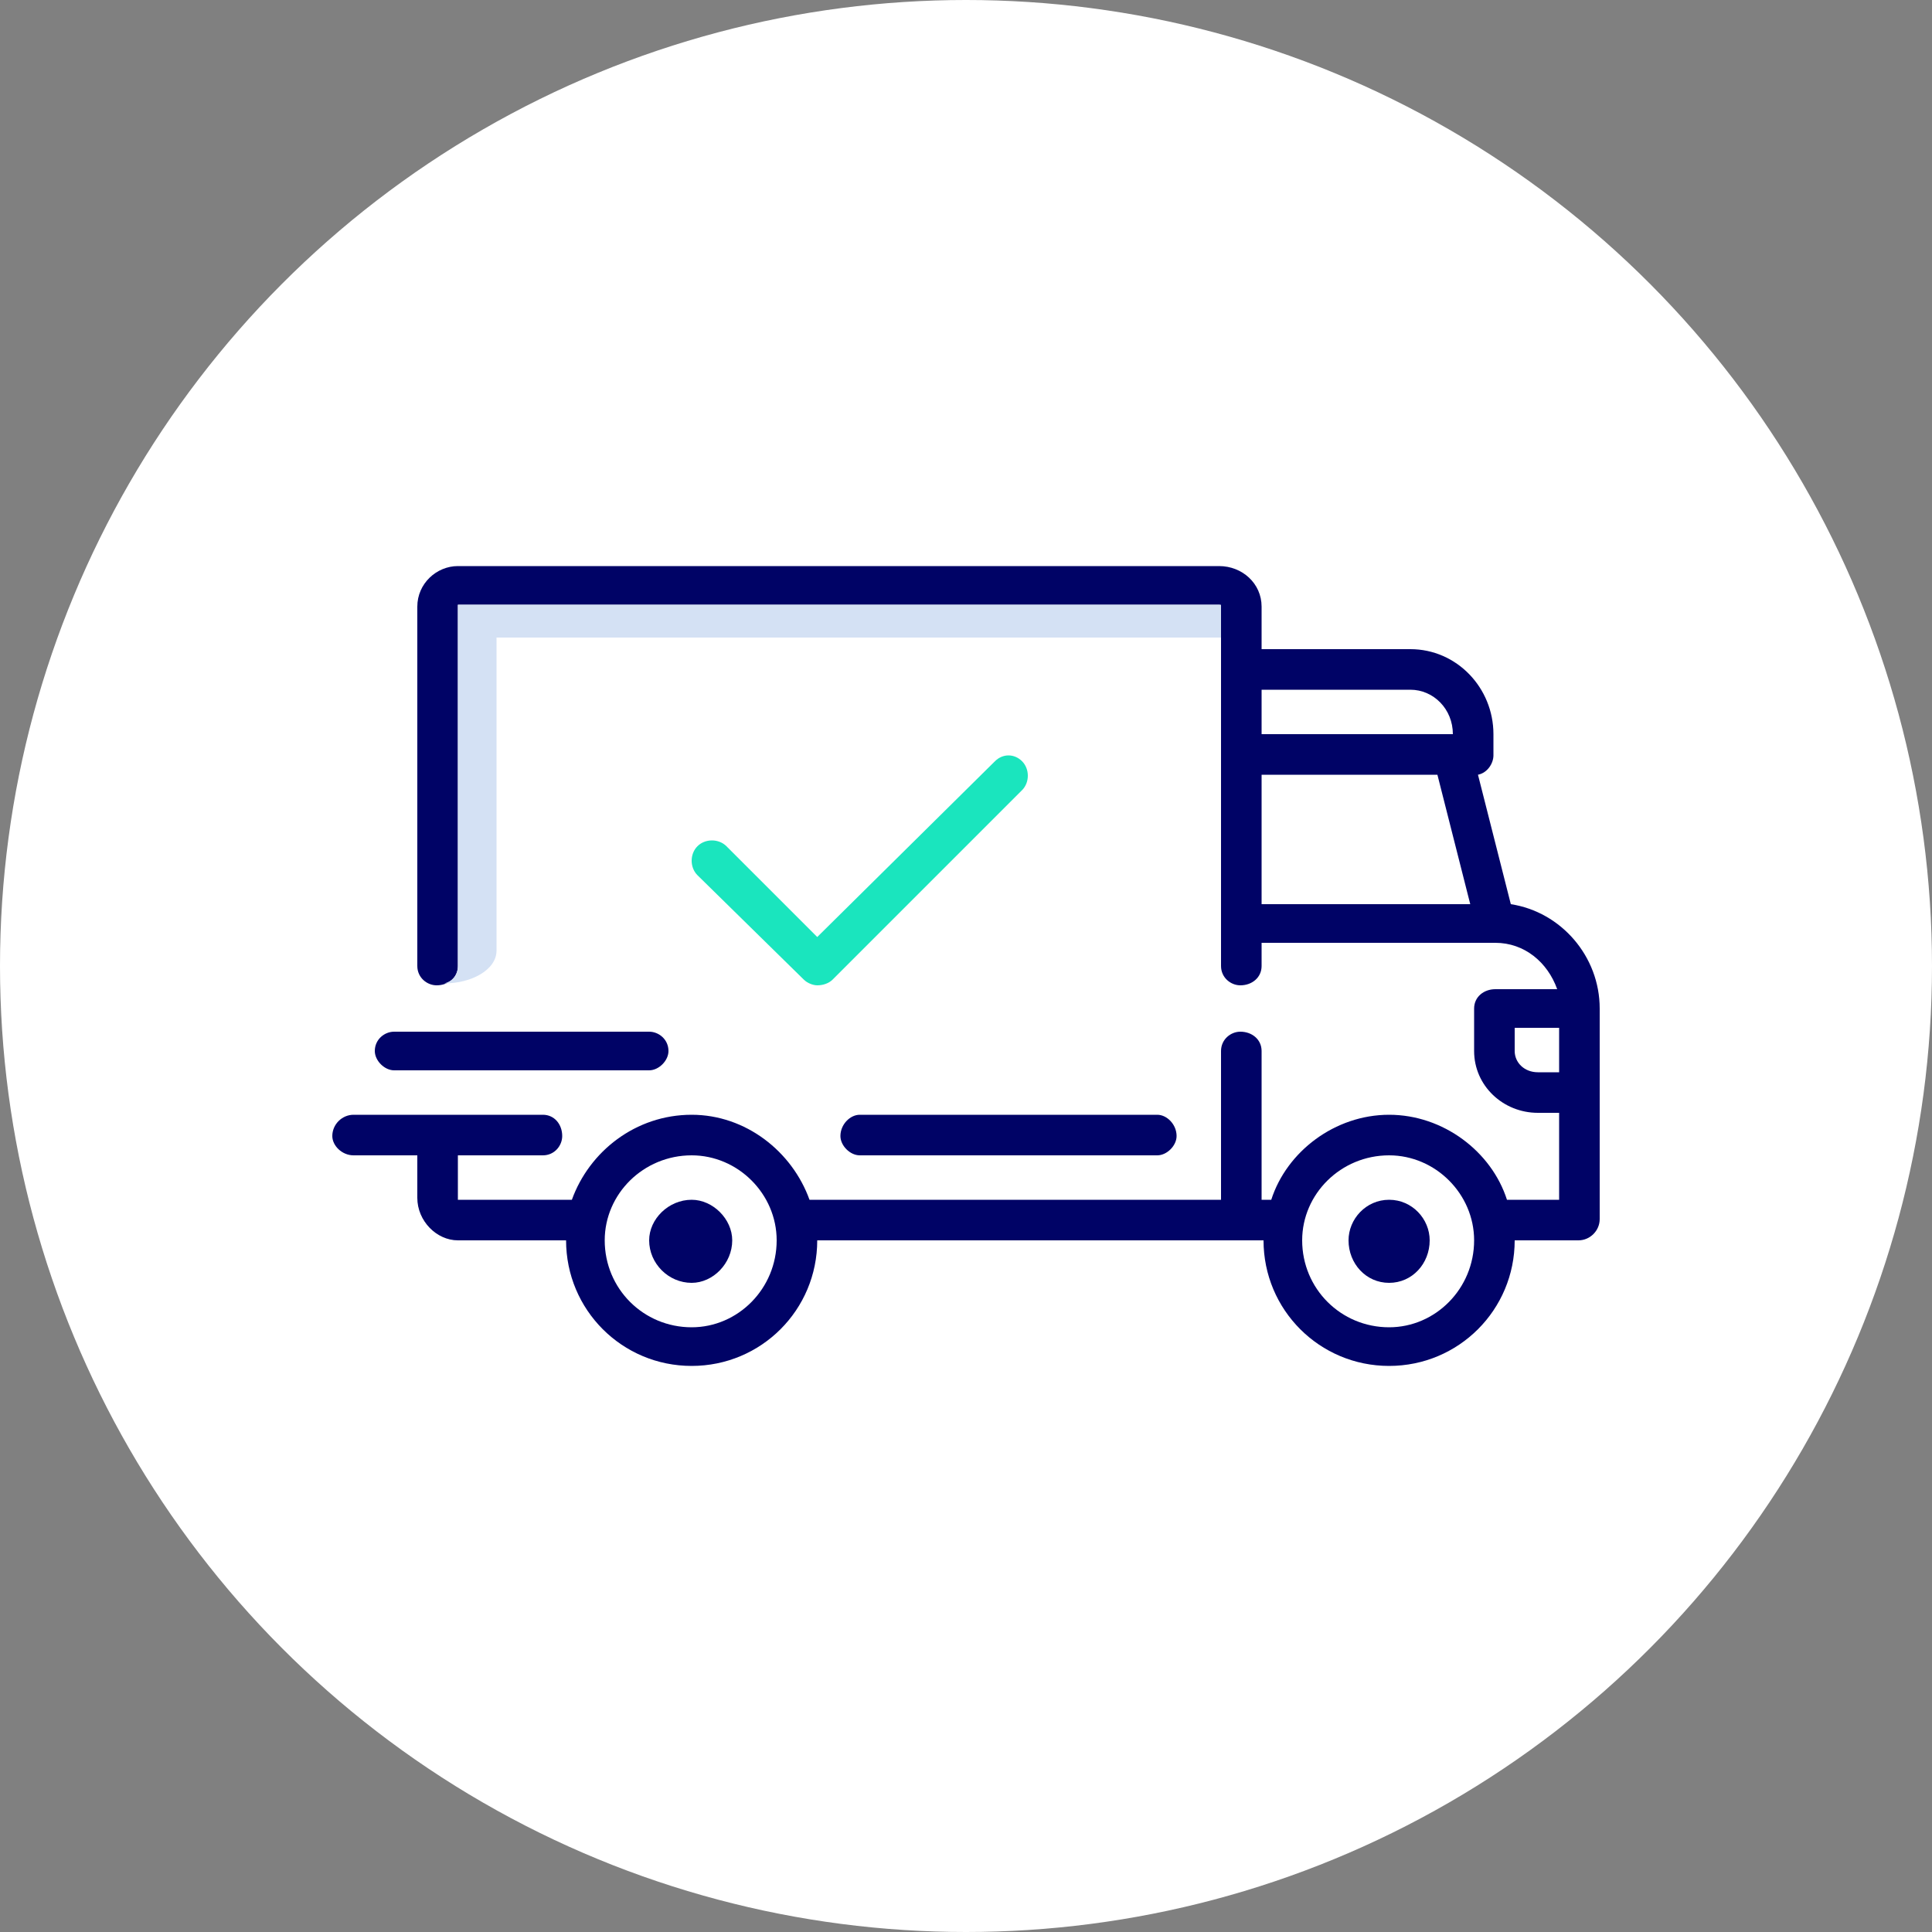 <?xml version="1.0" encoding="UTF-8"?>
<!DOCTYPE svg PUBLIC "-//W3C//DTD SVG 1.1//EN" "http://www.w3.org/Graphics/SVG/1.1/DTD/svg11.dtd">
<!-- Creator: CorelDRAW X8 -->
<svg xmlns="http://www.w3.org/2000/svg" xml:space="preserve" width="1000px" height="1000px" version="1.1" style="shape-rendering:geometricPrecision; text-rendering:geometricPrecision; image-rendering:optimizeQuality; fill-rule:evenodd; clip-rule:evenodd"
viewBox="0 0 1000 1000"
 xmlns:xlink="http://www.w3.org/1999/xlink">
 <rect x="0" y="0" width="1000" height="1000" fill="#808080" stroke="none"/>
 <defs>
  <style type="text/css">
   <![CDATA[
    .fil1 {fill:#000366}
    .fil2 {fill:#1AE5BE}
    .fil3 {fill:#D4E1F4}
    .fil0 {fill:white}
   ]]>
  </style>
 </defs>
 <g id="Layer_x0020_1">
  <circle class="fil0" cx="500" cy="500" r="500"/>
  <g id="_2236171000128">
   <g>
    <path class="fil1" d="M782 468l-17 -67c5,-1 8,-6 8,-10l0 -11c0,-24 -19,-44 -43,-44l-77 0 0 -22c0,-12 -10,-21 -22,-21l-394 0c-11,0 -21,9 -21,21l0 186c0,6 5,10 10,10 6,0 11,-4 11,-10l0 -186c0,0 0,-1 0,-1l394 0c1,0 1,1 1,1l0 186c0,6 5,10 10,10 6,0 11,-4 11,-10l0 -12 121 0c0,0 0,0 0,0 0,0 0,0 0,0 15,0 27,10 32,24l-32 0c-6,0 -11,4 -11,10l0 22c0,18 15,32 33,32l11 0 0 45 -27 0c-8,-25 -33,-44 -61,-44 -28,0 -53,19 -61,44l-5 0 0 -77c0,-6 -5,-10 -11,-10 -5,0 -10,4 -10,10l0 77 -213 0c-9,-25 -33,-44 -61,-44 -29,0 -53,19 -62,44l-59 0c0,0 0,0 0,-1l0 -22 44 0c6,0 10,-5 10,-10 0,-6 -4,-11 -10,-11l-98 0c-6,0 -11,5 -11,11 0,5 5,10 11,10l33 0 0 22c0,12 10,22 21,22l56 0c0,0 0,0 0,0 0,36 29,65 65,65 36,0 65,-29 65,-65 0,0 0,0 0,0l231 0c0,0 0,0 0,0 0,36 29,65 65,65 36,0 65,-29 65,-65 0,0 0,0 0,0l33 0c6,0 11,-5 11,-11l0 -109c0,-27 -20,-50 -46,-54zm-129 -111l77 0c12,0 22,10 22,23l0 0 -99 0 0 -23zm0 111l0 -67 91 0 17 67 -108 0zm-295 219c-25,0 -45,-20 -45,-45 0,-24 20,-44 45,-44 24,0 44,20 44,44 0,25 -20,45 -44,45zm361 0c-25,0 -45,-20 -45,-45 0,-24 20,-44 45,-44 24,0 44,20 44,44 0,25 -20,45 -44,45zm88 -132l-11 0c-7,0 -12,-5 -12,-11l0 -12 23 0 0 23 0 0z"/>
   </g>
  </g>
  <g id="_2236170999232">
   <g>
    <path class="fil1" d="M358 621c-12,0 -22,10 -22,21 0,12 10,22 22,22 11,0 21,-10 21,-22 0,-11 -10,-21 -21,-21z"/>
   </g>
  </g>
  <g id="_2236170998176">
   <g>
    <path class="fil1" d="M719 621c-12,0 -21,10 -21,21 0,12 9,22 21,22 12,0 21,-10 21,-22 0,-11 -9,-21 -21,-21z"/>
   </g>
  </g>
  <g id="_2236170999392">
   <g>
    <path class="fil1" d="M599 577l-154 0c-5,0 -10,5 -10,11 0,5 5,10 10,10l154 0c5,0 10,-5 10,-10 0,-6 -5,-11 -10,-11z"/>
   </g>
  </g>
  <g id="_2236170998080">
   <g>
    <path class="fil1" d="M336 534l-132 0c-5,0 -10,4 -10,10 0,5 5,10 10,10l132 0c5,0 10,-5 10,-10 0,-6 -5,-10 -10,-10z"/>
   </g>
  </g>
  <g id="_2236170996640">
   <g>
    <path class="fil2" d="M529 394c-4,-4 -10,-4 -14,0l-92 91 -47 -47c-4,-4 -11,-4 -15,0 -4,4 -4,11 0,15l55 54c2,2 5,3 7,3 3,0 6,-1 8,-3l98 -98c4,-4 4,-11 0,-15z"/>
   </g>
  </g>
  <g id="_2236170996384">
  </g>
  <g id="_2236170997728">
  </g>
  <g id="_2236170996672">
  </g>
  <g id="_2236170996288">
  </g>
  <g id="_2236170994528">
  </g>
  <g id="_2236170994048">
  </g>
  <g id="_2236170995296">
  </g>
  <g id="_2236170994304">
  </g>
  <g id="_2236170994720">
  </g>
  <g id="_2236170994816">
  </g>
  <g id="_2236170992960">
  </g>
  <g id="_2236170992544">
  </g>
  <g id="_2236170992192">
  </g>
  <g id="_2236170991008">
  </g>
  <g id="_2236170990624">
  </g>
  <path class="fil3" d="M632 330l-375 0 0 162c0,10 -13,17 -27,17 4,-1 7,-4 7,-9l0 -187 395 0 0 17z"/>
 </g>
</svg>
